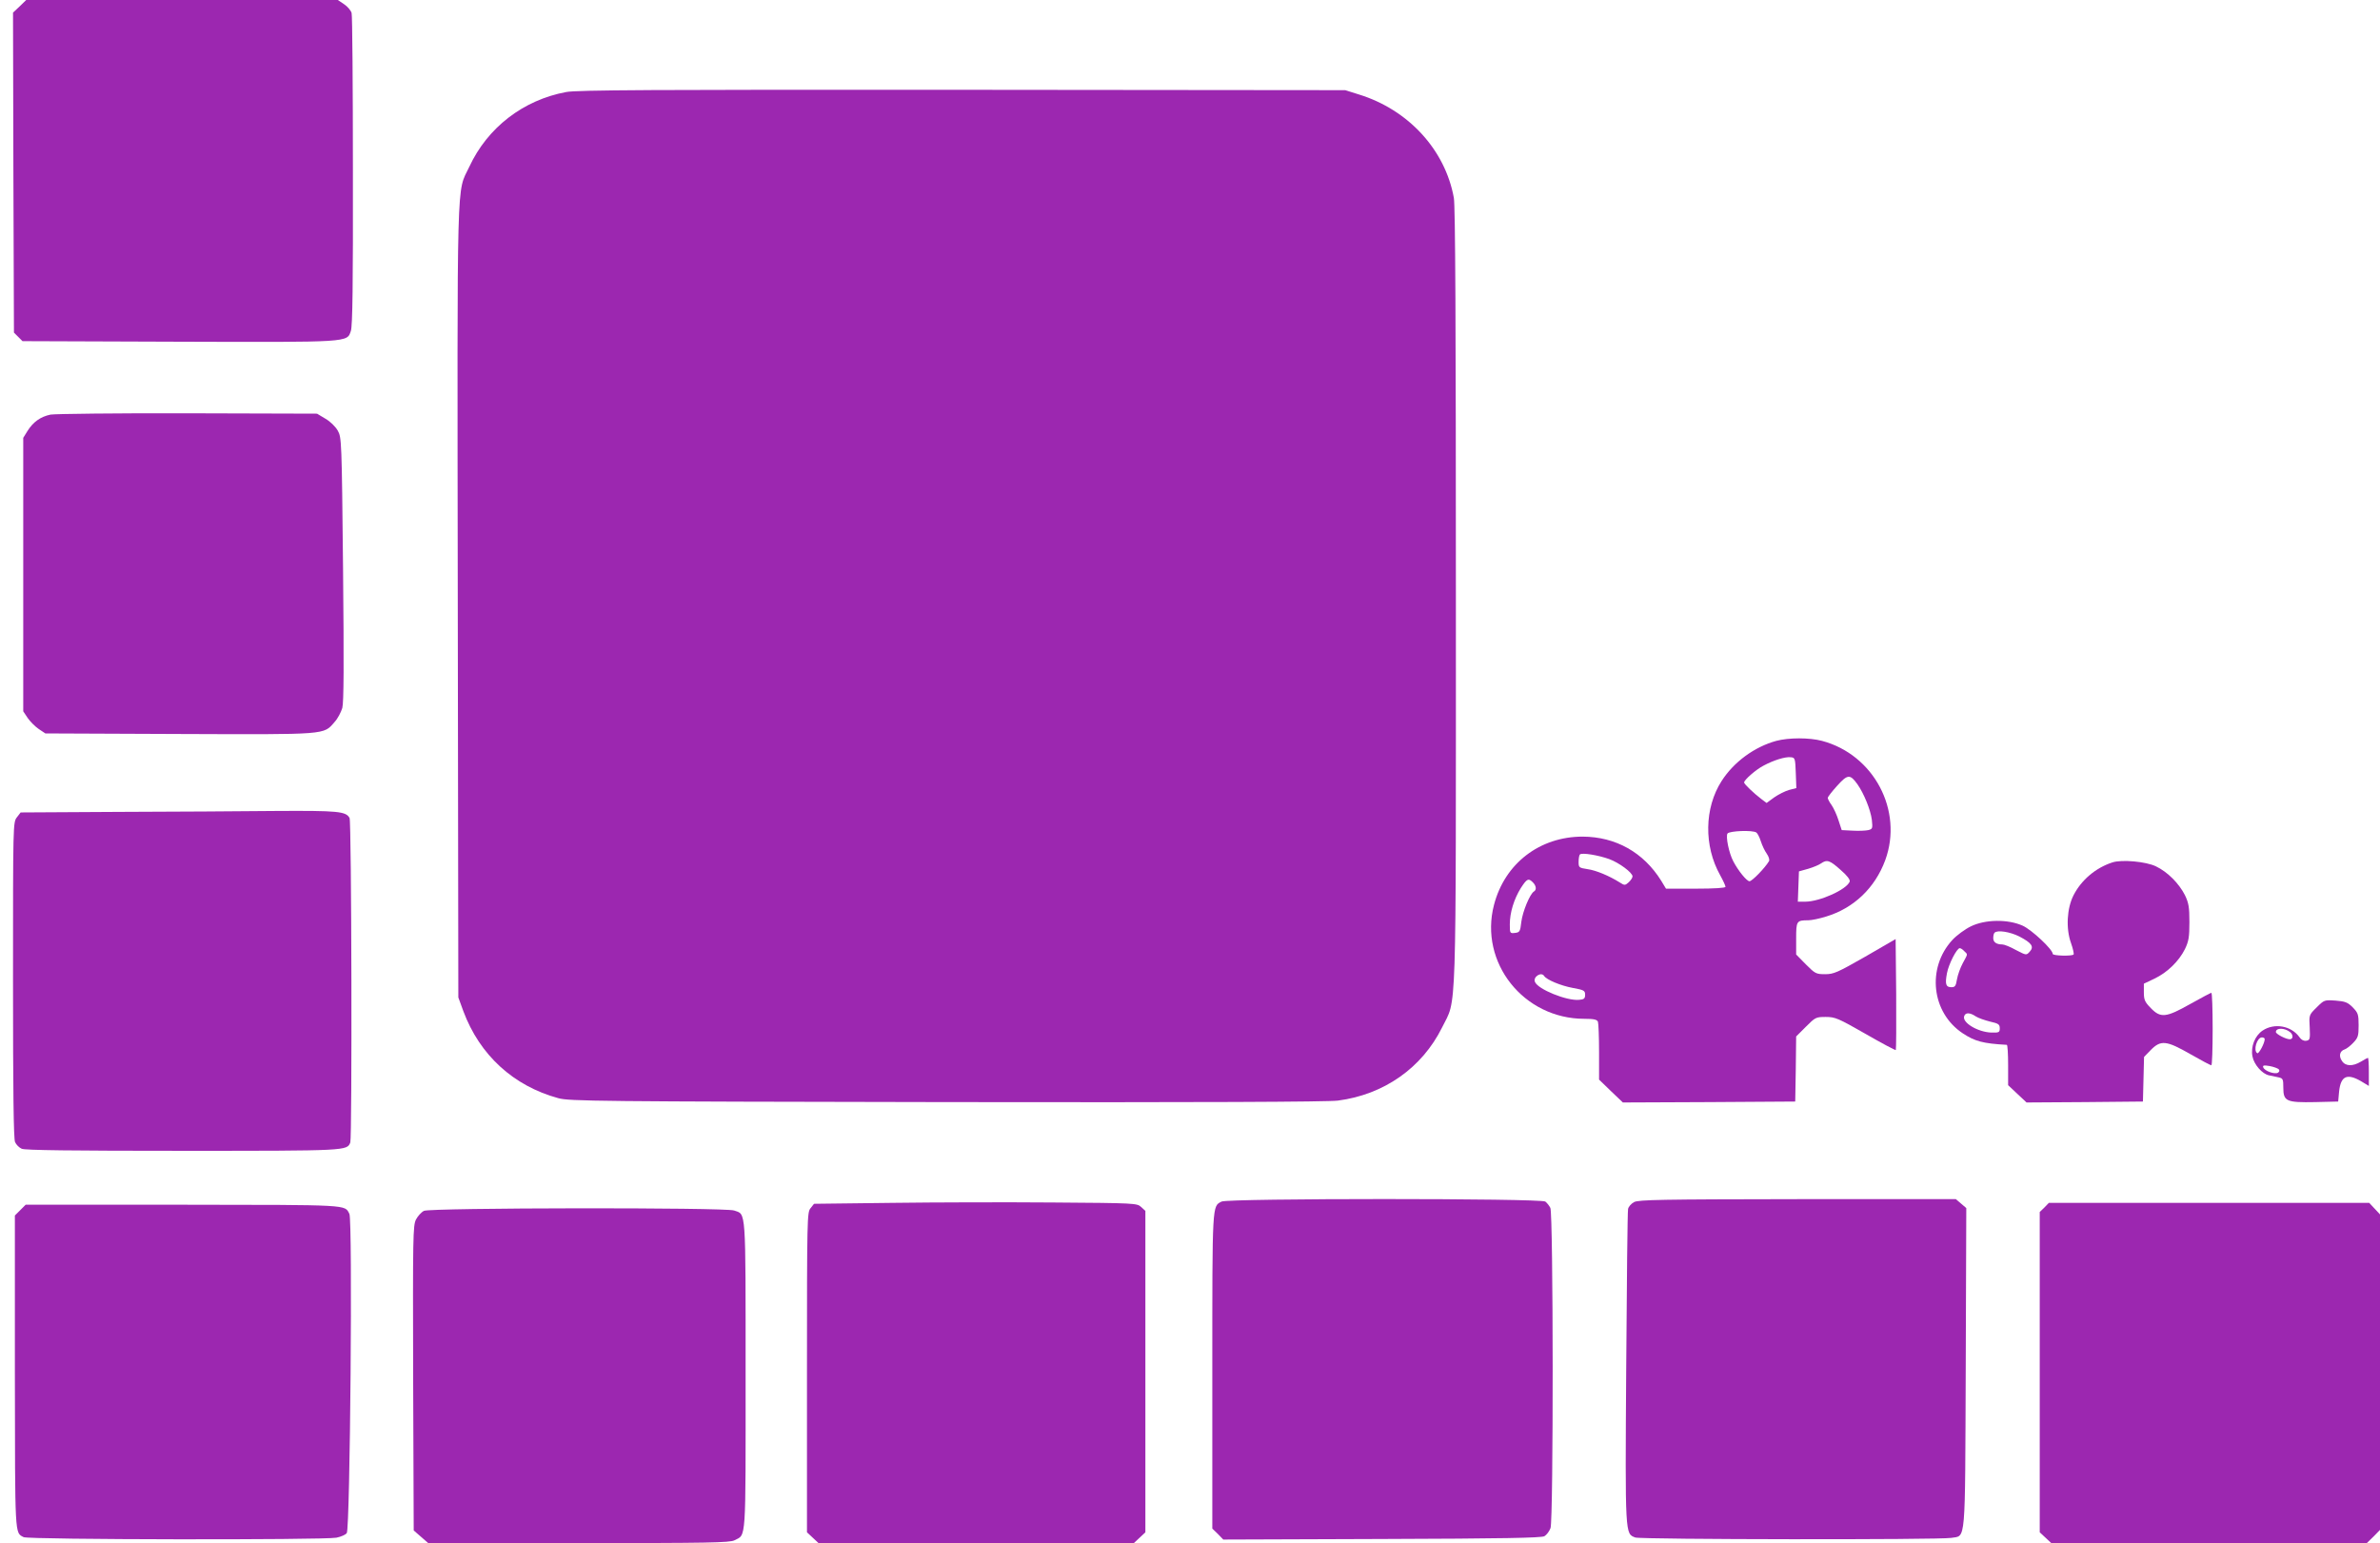 <?xml version="1.0" standalone="no"?>
<!DOCTYPE svg PUBLIC "-//W3C//DTD SVG 20010904//EN"
 "http://www.w3.org/TR/2001/REC-SVG-20010904/DTD/svg10.dtd">
<svg version="1.0" xmlns="http://www.w3.org/2000/svg"
 width="1280pt" height="830pt" viewBox="0 0 1280 830"
 preserveAspectRatio="xMidYMid meet">
<g transform="translate(0,830) scale(0.1,-0.1)"
fill="#9c27b0" stroke="none">
<path d="M106 8266 l-36 -34 2 -861 3 -860 23 -23 23 -23 838 -3 c930 -3 907
-4 928 58 9 26 12 246 11 860 0 454 -3 836 -7 850 -4 14 -22 35 -40 47 l-34
23 -838 0 -838 0 -35 -34z"/>
<path d="M3045 7805 c-231 -43 -423 -191 -521 -402 -69 -147 -65 22 -62 -2335
l3 -2133 27 -74 c88 -236 269 -402 511 -468 57 -16 214 -18 2087 -21 1373 -2
2051 1 2105 8 248 32 453 176 561 394 79 162 74 -16 74 2317 0 1455 -3 2103
-11 2145 -47 259 -245 474 -511 556 l-73 23 -2060 2 c-1660 1 -2074 -1 -2130
-12z"/>
<path d="M272 6070 c-54 -11 -94 -40 -124 -88 l-23 -37 0 -736 0 -735 24 -36
c13 -19 40 -46 59 -59 l36 -24 720 -3 c802 -3 775 -5 835 64 17 18 35 53 42
76 8 32 9 228 4 748 -7 694 -8 706 -28 743 -13 23 -41 50 -67 65 l-45 27 -695
2 c-382 1 -714 -3 -738 -7z"/>
<path d="M9553 4315 c-117 -32 -228 -113 -294 -216 -93 -145 -96 -349 -8 -506
16 -29 29 -57 29 -63 0 -6 -58 -10 -160 -10 l-160 0 -26 43 c-95 152 -244 236
-422 237 -231 0 -419 -144 -477 -367 -81 -310 159 -613 486 -613 52 0 68 -4
73 -16 3 -9 6 -82 6 -163 l0 -148 64 -62 64 -61 464 2 463 3 3 175 2 175 52
52 c51 51 54 53 107 53 51 0 67 -7 214 -91 87 -50 160 -89 163 -87 2 3 3 138
2 301 l-3 296 -164 -95 c-149 -85 -169 -94 -215 -94 -49 0 -54 3 -104 53 l-52
53 0 86 c0 94 2 98 65 98 18 0 61 9 96 20 149 45 263 154 318 303 98 267 -61
568 -340 642 -68 18 -178 18 -246 0z m105 -172 l3 -82 -39 -10 c-21 -6 -57
-24 -80 -40 l-41 -30 -28 21 c-41 31 -93 81 -93 89 0 14 64 70 105 91 54 29
115 48 145 45 24 -2 25 -5 28 -84z m332 -62 c35 -50 70 -137 77 -190 5 -47 4
-50 -19 -56 -13 -3 -51 -5 -83 -3 l-60 3 -17 52 c-9 29 -26 66 -37 82 -12 16
-21 34 -21 39 0 6 23 35 51 66 56 62 69 63 109 7z m-544 -259 c6 -4 17 -25 24
-47 7 -22 21 -52 32 -67 11 -16 16 -33 12 -40 -22 -37 -91 -108 -105 -108 -15
0 -61 57 -87 107 -24 45 -42 136 -31 150 12 14 135 19 155 5z m-791 -143 c54
-20 125 -73 125 -93 0 -7 -9 -21 -21 -32 -19 -17 -22 -17 -47 -1 -57 36 -129
66 -174 72 -46 7 -48 9 -48 39 0 18 3 36 7 40 11 11 100 -4 158 -25z m1244
-58 c36 -31 52 -53 49 -63 -17 -43 -161 -108 -240 -108 l-39 0 3 81 3 82 50
14 c27 8 58 21 69 29 32 22 47 17 105 -35z m-1655 -67 c18 -18 21 -40 6 -49
-22 -13 -61 -108 -68 -163 -6 -53 -9 -57 -34 -60 -27 -3 -28 -2 -28 46 0 63
22 135 59 195 33 51 41 55 65 31z m61 -504 c13 -20 89 -52 154 -64 60 -11 66
-14 66 -37 0 -20 -6 -25 -33 -27 -66 -6 -222 57 -237 97 -11 27 35 56 50 31z"/>
<path d="M638 3933 l-527 -3 -20 -26 c-21 -27 -21 -33 -21 -875 0 -600 3 -855
11 -872 6 -14 22 -30 36 -36 17 -8 270 -11 864 -11 891 0 885 0 903 45 10 28
7 1724 -4 1745 -19 36 -62 40 -394 38 -177 -2 -558 -4 -848 -5z"/>
<path d="M11360 3661 c-89 -29 -166 -94 -208 -176 -36 -70 -42 -179 -14 -257
11 -31 17 -59 14 -62 -9 -10 -112 -7 -112 3 0 24 -113 130 -162 152 -80 36
-202 34 -279 -4 -31 -15 -76 -48 -99 -73 -139 -151 -112 -391 56 -502 65 -43
109 -55 237 -62 4 0 7 -49 7 -109 l0 -108 50 -47 49 -46 313 2 313 3 3 120 3
120 36 37 c54 55 84 52 213 -22 58 -33 108 -60 113 -60 4 0 7 88 7 195 0 107
-3 195 -7 195 -3 0 -54 -27 -113 -60 -131 -74 -160 -77 -213 -22 -32 33 -37
44 -37 85 l0 46 57 27 c69 33 131 93 164 159 20 42 24 64 24 145 0 81 -4 103
-24 145 -32 63 -93 125 -156 155 -53 26 -185 38 -235 21z m-500 -398 c67 -35
81 -55 56 -82 -18 -20 -18 -20 -74 9 -30 17 -63 30 -73 30 -32 0 -49 12 -49
34 0 13 3 26 7 29 15 16 83 5 133 -20z m-296 -79 c20 -19 20 -13 -8 -65 -13
-24 -27 -63 -31 -86 -6 -36 -10 -43 -30 -43 -30 0 -35 16 -24 75 9 49 53 135
69 135 5 0 16 -7 24 -16z m62 -351 c14 -9 49 -21 77 -28 45 -10 52 -15 52 -36
0 -22 -4 -24 -46 -23 -74 3 -159 55 -145 89 7 20 31 19 62 -2z"/>
<path d="M12459 2881 c-41 -40 -41 -41 -37 -108 3 -63 1 -68 -19 -71 -13 -2
-27 5 -36 19 -44 62 -135 78 -198 36 -42 -28 -65 -87 -55 -139 8 -44 53 -95
89 -102 15 -3 38 -8 52 -11 23 -5 25 -10 25 -55 0 -74 16 -81 171 -78 l124 3
5 54 c9 83 42 99 117 56 l43 -26 0 76 c0 41 -2 75 -5 75 -2 0 -19 -9 -37 -20
-45 -27 -84 -26 -103 4 -18 26 -11 53 14 61 10 3 31 19 47 36 26 27 29 37 29
94 0 59 -3 67 -32 97 -27 27 -41 32 -92 36 -60 4 -61 4 -102 -37z m-142 -133
c18 -15 16 -38 -2 -38 -21 0 -75 28 -75 39 0 24 48 23 77 -1z m-137 -37 c0
-22 -32 -81 -40 -76 -23 14 -2 85 25 85 8 0 15 -4 15 -9z m75 -162 c6 -7 5
-13 -4 -19 -18 -10 -73 10 -79 29 -4 11 4 12 34 7 22 -4 43 -12 49 -17z"/>
<path d="M6570 1837 c-51 -26 -50 -3 -50 -910 l0 -849 30 -29 29 -30 853 3
c652 2 858 6 874 15 12 7 27 27 33 44 16 46 15 1692 -1 1722 -6 12 -18 27 -27
34 -24 18 -1705 18 -1741 0z"/>
<path d="M8788 1834 c-15 -8 -30 -25 -32 -37 -3 -12 -7 -397 -10 -856 -6 -907
-6 -890 49 -911 30 -11 1636 -13 1699 -2 80 14 74 -51 78 915 l3 859 -28 24
-28 24 -852 0 c-734 -1 -856 -3 -879 -16z"/>
<path d="M4797 1830 l-419 -5 -19 -24 c-18 -22 -19 -51 -19 -883 l0 -860 31
-29 31 -29 848 0 848 0 31 29 31 29 0 864 0 865 -23 21 c-22 20 -30 21 -472
24 -248 2 -638 1 -868 -2z"/>
<path d="M10995 1805 l-25 -24 0 -862 0 -861 31 -29 31 -29 849 0 848 0 36 35
35 36 0 848 0 849 -29 31 -29 31 -861 0 -862 0 -24 -25z"/>
<path d="M109 1791 l-29 -29 0 -844 c1 -892 -1 -861 47 -886 26 -14 1611 -16
1682 -3 25 5 50 16 56 25 18 24 32 1685 14 1717 -26 50 9 48 -892 49 l-849 0
-29 -29z"/>
<path d="M2280 1787 c-14 -7 -33 -28 -43 -47 -16 -33 -17 -89 -15 -854 l3
-818 39 -34 39 -34 809 0 c698 0 813 2 838 15 64 33 60 -22 60 888 0 913 3
863 -62 886 -48 17 -1635 15 -1668 -2z"/>
</g>
</svg>
